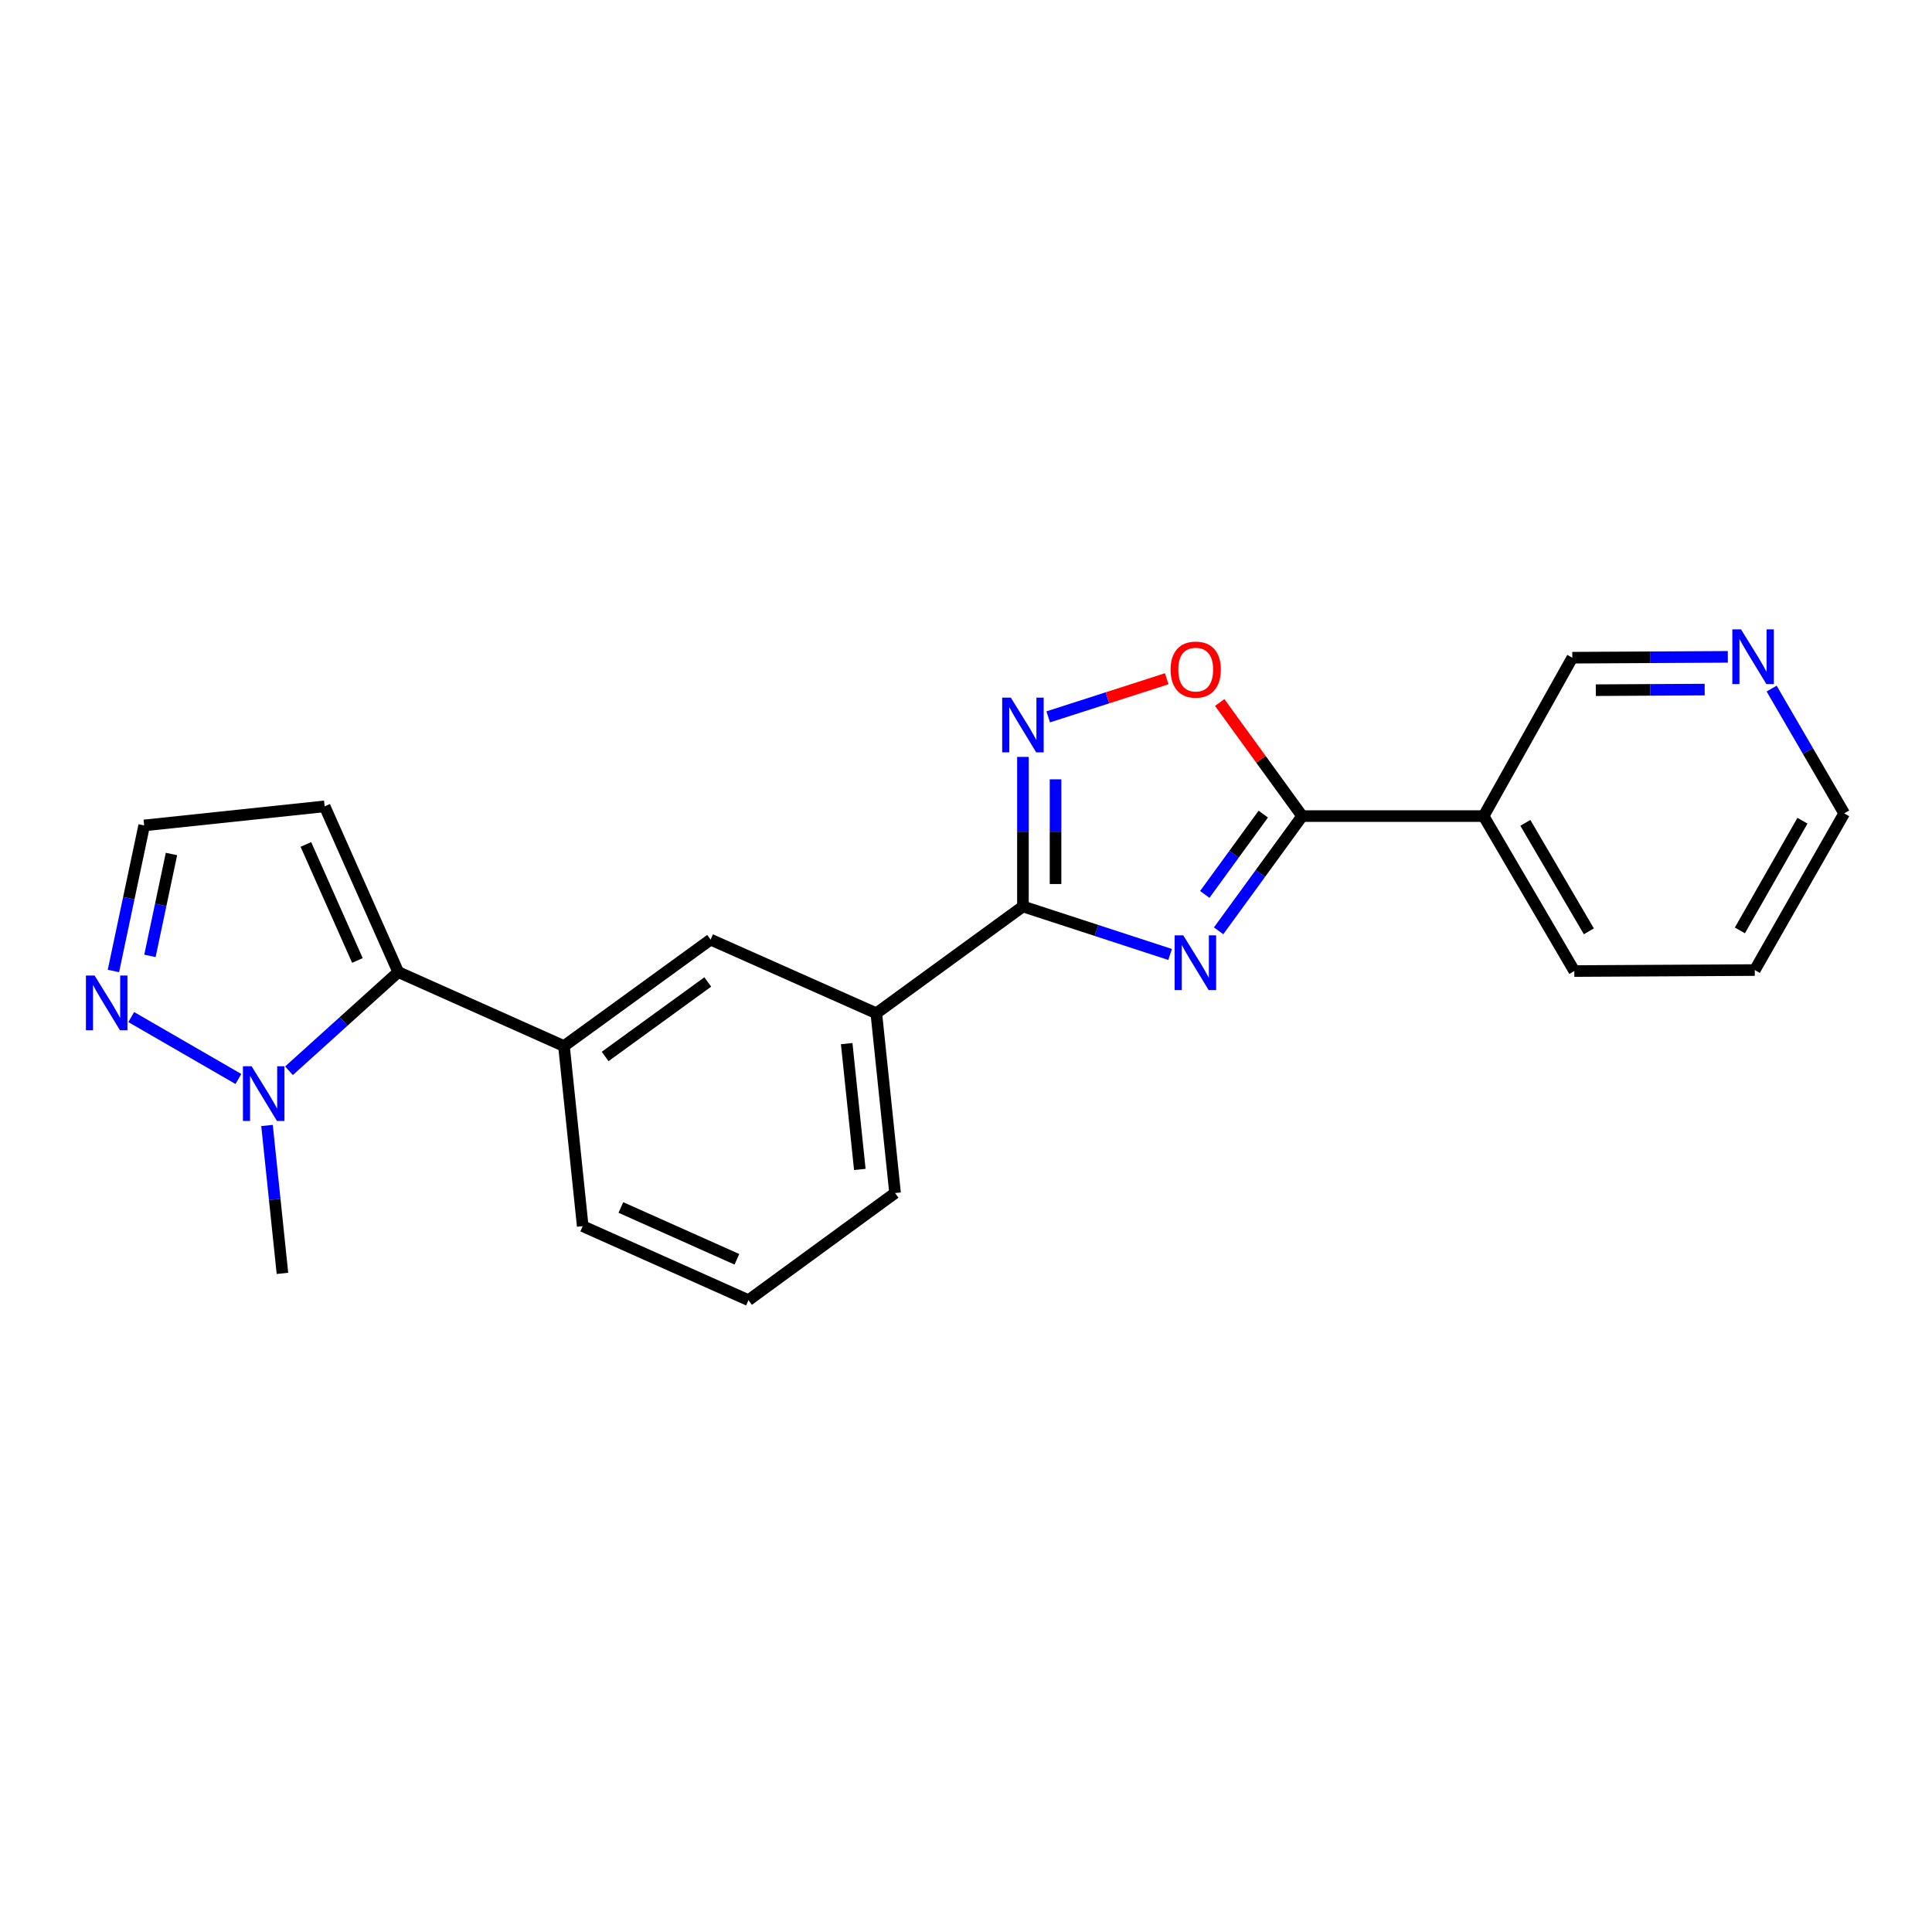 <?xml version='1.0' encoding='iso-8859-1'?>
<svg version='1.1' baseProfile='full'
              xmlns='http://www.w3.org/2000/svg'
                      xmlns:rdkit='http://www.rdkit.org/xml'
                      xmlns:xlink='http://www.w3.org/1999/xlink'
                  xml:space='preserve'
width='1000px' height='1000px' viewBox='0 0 1000 1000'>
<!-- END OF HEADER -->
<rect style='opacity:1.0;fill:#FFFFFF;stroke:none' width='1000' height='1000' x='0' y='0'> </rect>
<path class='bond-0' d='M 605.64,494.027 L 567.554,481.604' style='fill:none;fill-rule:evenodd;stroke:#0000FF;stroke-width:6px;stroke-linecap:butt;stroke-linejoin:miter;stroke-opacity:1' />
<path class='bond-0' d='M 567.554,481.604 L 529.468,469.181' style='fill:none;fill-rule:evenodd;stroke:#000000;stroke-width:6px;stroke-linecap:butt;stroke-linejoin:miter;stroke-opacity:1' />
<path class='bond-1' d='M 630.749,481.789 L 652.372,452.099' style='fill:none;fill-rule:evenodd;stroke:#0000FF;stroke-width:6px;stroke-linecap:butt;stroke-linejoin:miter;stroke-opacity:1' />
<path class='bond-1' d='M 652.372,452.099 L 673.995,422.408' style='fill:none;fill-rule:evenodd;stroke:#000000;stroke-width:6px;stroke-linecap:butt;stroke-linejoin:miter;stroke-opacity:1' />
<path class='bond-1' d='M 623.592,462.946 L 638.728,442.162' style='fill:none;fill-rule:evenodd;stroke:#0000FF;stroke-width:6px;stroke-linecap:butt;stroke-linejoin:miter;stroke-opacity:1' />
<path class='bond-1' d='M 638.728,442.162 L 653.865,421.379' style='fill:none;fill-rule:evenodd;stroke:#000000;stroke-width:6px;stroke-linecap:butt;stroke-linejoin:miter;stroke-opacity:1' />
<path class='bond-2' d='M 529.468,469.181 L 529.468,430.475' style='fill:none;fill-rule:evenodd;stroke:#000000;stroke-width:6px;stroke-linecap:butt;stroke-linejoin:miter;stroke-opacity:1' />
<path class='bond-2' d='M 529.468,430.475 L 529.468,391.769' style='fill:none;fill-rule:evenodd;stroke:#0000FF;stroke-width:6px;stroke-linecap:butt;stroke-linejoin:miter;stroke-opacity:1' />
<path class='bond-2' d='M 546.346,457.569 L 546.346,430.475' style='fill:none;fill-rule:evenodd;stroke:#000000;stroke-width:6px;stroke-linecap:butt;stroke-linejoin:miter;stroke-opacity:1' />
<path class='bond-2' d='M 546.346,430.475 L 546.346,403.381' style='fill:none;fill-rule:evenodd;stroke:#0000FF;stroke-width:6px;stroke-linecap:butt;stroke-linejoin:miter;stroke-opacity:1' />
<path class='bond-9' d='M 529.468,469.181 L 453.58,524.468' style='fill:none;fill-rule:evenodd;stroke:#000000;stroke-width:6px;stroke-linecap:butt;stroke-linejoin:miter;stroke-opacity:1' />
<path class='bond-5' d='M 673.995,422.408 L 652.654,393.008' style='fill:none;fill-rule:evenodd;stroke:#000000;stroke-width:6px;stroke-linecap:butt;stroke-linejoin:miter;stroke-opacity:1' />
<path class='bond-5' d='M 652.654,393.008 L 631.312,363.607' style='fill:none;fill-rule:evenodd;stroke:#FF0000;stroke-width:6px;stroke-linecap:butt;stroke-linejoin:miter;stroke-opacity:1' />
<path class='bond-8' d='M 673.995,422.408 L 767.915,422.408' style='fill:none;fill-rule:evenodd;stroke:#000000;stroke-width:6px;stroke-linecap:butt;stroke-linejoin:miter;stroke-opacity:1' />
<path class='bond-22' d='M 542.556,371.052 L 573.224,361.189' style='fill:none;fill-rule:evenodd;stroke:#0000FF;stroke-width:6px;stroke-linecap:butt;stroke-linejoin:miter;stroke-opacity:1' />
<path class='bond-22' d='M 573.224,361.189 L 603.891,351.327' style='fill:none;fill-rule:evenodd;stroke:#FF0000;stroke-width:6px;stroke-linecap:butt;stroke-linejoin:miter;stroke-opacity:1' />
<path class='bond-3' d='M 206.14,503.144 L 291.911,541.44' style='fill:none;fill-rule:evenodd;stroke:#000000;stroke-width:6px;stroke-linecap:butt;stroke-linejoin:miter;stroke-opacity:1' />
<path class='bond-4' d='M 206.14,503.144 L 177.857,528.686' style='fill:none;fill-rule:evenodd;stroke:#000000;stroke-width:6px;stroke-linecap:butt;stroke-linejoin:miter;stroke-opacity:1' />
<path class='bond-4' d='M 177.857,528.686 L 149.574,554.227' style='fill:none;fill-rule:evenodd;stroke:#0000FF;stroke-width:6px;stroke-linecap:butt;stroke-linejoin:miter;stroke-opacity:1' />
<path class='bond-10' d='M 206.14,503.144 L 168.032,417.364' style='fill:none;fill-rule:evenodd;stroke:#000000;stroke-width:6px;stroke-linecap:butt;stroke-linejoin:miter;stroke-opacity:1' />
<path class='bond-10' d='M 184.999,497.13 L 158.323,437.083' style='fill:none;fill-rule:evenodd;stroke:#000000;stroke-width:6px;stroke-linecap:butt;stroke-linejoin:miter;stroke-opacity:1' />
<path class='bond-6' d='M 123.401,558.483 L 67.926,526.429' style='fill:none;fill-rule:evenodd;stroke:#0000FF;stroke-width:6px;stroke-linecap:butt;stroke-linejoin:miter;stroke-opacity:1' />
<path class='bond-15' d='M 138.208,582.544 L 142.2,620.819' style='fill:none;fill-rule:evenodd;stroke:#0000FF;stroke-width:6px;stroke-linecap:butt;stroke-linejoin:miter;stroke-opacity:1' />
<path class='bond-15' d='M 142.2,620.819 L 146.193,659.093' style='fill:none;fill-rule:evenodd;stroke:#000000;stroke-width:6px;stroke-linecap:butt;stroke-linejoin:miter;stroke-opacity:1' />
<path class='bond-25' d='M 58.706,502.578 L 66.666,464.908' style='fill:none;fill-rule:evenodd;stroke:#0000FF;stroke-width:6px;stroke-linecap:butt;stroke-linejoin:miter;stroke-opacity:1' />
<path class='bond-25' d='M 66.666,464.908 L 74.627,427.238' style='fill:none;fill-rule:evenodd;stroke:#000000;stroke-width:6px;stroke-linecap:butt;stroke-linejoin:miter;stroke-opacity:1' />
<path class='bond-25' d='M 77.608,494.767 L 83.18,468.398' style='fill:none;fill-rule:evenodd;stroke:#0000FF;stroke-width:6px;stroke-linecap:butt;stroke-linejoin:miter;stroke-opacity:1' />
<path class='bond-25' d='M 83.18,468.398 L 88.753,442.029' style='fill:none;fill-rule:evenodd;stroke:#000000;stroke-width:6px;stroke-linecap:butt;stroke-linejoin:miter;stroke-opacity:1' />
<path class='bond-7' d='M 291.911,541.44 L 367.808,486.341' style='fill:none;fill-rule:evenodd;stroke:#000000;stroke-width:6px;stroke-linecap:butt;stroke-linejoin:miter;stroke-opacity:1' />
<path class='bond-7' d='M 313.212,546.834 L 366.34,508.264' style='fill:none;fill-rule:evenodd;stroke:#000000;stroke-width:6px;stroke-linecap:butt;stroke-linejoin:miter;stroke-opacity:1' />
<path class='bond-24' d='M 291.911,541.44 L 301.616,634.657' style='fill:none;fill-rule:evenodd;stroke:#000000;stroke-width:6px;stroke-linecap:butt;stroke-linejoin:miter;stroke-opacity:1' />
<path class='bond-14' d='M 767.915,422.408 L 813.825,340.425' style='fill:none;fill-rule:evenodd;stroke:#000000;stroke-width:6px;stroke-linecap:butt;stroke-linejoin:miter;stroke-opacity:1' />
<path class='bond-17' d='M 767.915,422.408 L 814.866,502.61' style='fill:none;fill-rule:evenodd;stroke:#000000;stroke-width:6px;stroke-linecap:butt;stroke-linejoin:miter;stroke-opacity:1' />
<path class='bond-17' d='M 789.524,425.911 L 822.389,482.052' style='fill:none;fill-rule:evenodd;stroke:#000000;stroke-width:6px;stroke-linecap:butt;stroke-linejoin:miter;stroke-opacity:1' />
<path class='bond-11' d='M 453.58,524.468 L 367.808,486.341' style='fill:none;fill-rule:evenodd;stroke:#000000;stroke-width:6px;stroke-linecap:butt;stroke-linejoin:miter;stroke-opacity:1' />
<path class='bond-18' d='M 453.58,524.468 L 463.285,617.506' style='fill:none;fill-rule:evenodd;stroke:#000000;stroke-width:6px;stroke-linecap:butt;stroke-linejoin:miter;stroke-opacity:1' />
<path class='bond-18' d='M 438.248,540.175 L 445.042,605.301' style='fill:none;fill-rule:evenodd;stroke:#000000;stroke-width:6px;stroke-linecap:butt;stroke-linejoin:miter;stroke-opacity:1' />
<path class='bond-12' d='M 168.032,417.364 L 74.627,427.238' style='fill:none;fill-rule:evenodd;stroke:#000000;stroke-width:6px;stroke-linecap:butt;stroke-linejoin:miter;stroke-opacity:1' />
<path class='bond-13' d='M 894.319,339.982 L 854.072,340.204' style='fill:none;fill-rule:evenodd;stroke:#0000FF;stroke-width:6px;stroke-linecap:butt;stroke-linejoin:miter;stroke-opacity:1' />
<path class='bond-13' d='M 854.072,340.204 L 813.825,340.425' style='fill:none;fill-rule:evenodd;stroke:#000000;stroke-width:6px;stroke-linecap:butt;stroke-linejoin:miter;stroke-opacity:1' />
<path class='bond-13' d='M 882.338,356.927 L 854.165,357.082' style='fill:none;fill-rule:evenodd;stroke:#0000FF;stroke-width:6px;stroke-linecap:butt;stroke-linejoin:miter;stroke-opacity:1' />
<path class='bond-13' d='M 854.165,357.082 L 825.992,357.237' style='fill:none;fill-rule:evenodd;stroke:#000000;stroke-width:6px;stroke-linecap:butt;stroke-linejoin:miter;stroke-opacity:1' />
<path class='bond-23' d='M 916.994,356.415 L 935.77,388.708' style='fill:none;fill-rule:evenodd;stroke:#0000FF;stroke-width:6px;stroke-linecap:butt;stroke-linejoin:miter;stroke-opacity:1' />
<path class='bond-23' d='M 935.77,388.708 L 954.545,421.002' style='fill:none;fill-rule:evenodd;stroke:#000000;stroke-width:6px;stroke-linecap:butt;stroke-linejoin:miter;stroke-opacity:1' />
<path class='bond-16' d='M 301.616,634.657 L 387.397,672.962' style='fill:none;fill-rule:evenodd;stroke:#000000;stroke-width:6px;stroke-linecap:butt;stroke-linejoin:miter;stroke-opacity:1' />
<path class='bond-16' d='M 321.365,624.991 L 381.412,651.804' style='fill:none;fill-rule:evenodd;stroke:#000000;stroke-width:6px;stroke-linecap:butt;stroke-linejoin:miter;stroke-opacity:1' />
<path class='bond-21' d='M 814.866,502.61 L 908.279,502.103' style='fill:none;fill-rule:evenodd;stroke:#000000;stroke-width:6px;stroke-linecap:butt;stroke-linejoin:miter;stroke-opacity:1' />
<path class='bond-19' d='M 463.285,617.506 L 387.397,672.962' style='fill:none;fill-rule:evenodd;stroke:#000000;stroke-width:6px;stroke-linecap:butt;stroke-linejoin:miter;stroke-opacity:1' />
<path class='bond-20' d='M 954.545,421.002 L 908.279,502.103' style='fill:none;fill-rule:evenodd;stroke:#000000;stroke-width:6px;stroke-linecap:butt;stroke-linejoin:miter;stroke-opacity:1' />
<path class='bond-20' d='M 932.945,424.804 L 900.559,481.575' style='fill:none;fill-rule:evenodd;stroke:#000000;stroke-width:6px;stroke-linecap:butt;stroke-linejoin:miter;stroke-opacity:1' />
<path  class='atom-0' d='M 612.467 484.136
L 621.747 499.136
Q 622.667 500.616, 624.147 503.296
Q 625.627 505.976, 625.707 506.136
L 625.707 484.136
L 629.467 484.136
L 629.467 512.456
L 625.587 512.456
L 615.627 496.056
Q 614.467 494.136, 613.227 491.936
Q 612.027 489.736, 611.667 489.056
L 611.667 512.456
L 607.987 512.456
L 607.987 484.136
L 612.467 484.136
' fill='#0000FF'/>
<path  class='atom-3' d='M 523.208 361.101
L 532.488 376.101
Q 533.408 377.581, 534.888 380.261
Q 536.368 382.941, 536.448 383.101
L 536.448 361.101
L 540.208 361.101
L 540.208 389.421
L 536.328 389.421
L 526.368 373.021
Q 525.208 371.101, 523.968 368.901
Q 522.768 366.701, 522.408 366.021
L 522.408 389.421
L 518.728 389.421
L 518.728 361.101
L 523.208 361.101
' fill='#0000FF'/>
<path  class='atom-5' d='M 130.227 551.885
L 139.507 566.885
Q 140.427 568.365, 141.907 571.045
Q 143.387 573.725, 143.467 573.885
L 143.467 551.885
L 147.227 551.885
L 147.227 580.205
L 143.347 580.205
L 133.387 563.805
Q 132.227 561.885, 130.987 559.685
Q 129.787 557.485, 129.427 556.805
L 129.427 580.205
L 125.747 580.205
L 125.747 551.885
L 130.227 551.885
' fill='#0000FF'/>
<path  class='atom-6' d='M 605.896 346.582
Q 605.896 339.782, 609.256 335.982
Q 612.616 332.182, 618.896 332.182
Q 625.176 332.182, 628.536 335.982
Q 631.896 339.782, 631.896 346.582
Q 631.896 353.462, 628.496 357.382
Q 625.096 361.262, 618.896 361.262
Q 612.656 361.262, 609.256 357.382
Q 605.896 353.502, 605.896 346.582
M 618.896 358.062
Q 623.216 358.062, 625.536 355.182
Q 627.896 352.262, 627.896 346.582
Q 627.896 341.022, 625.536 338.222
Q 623.216 335.382, 618.896 335.382
Q 614.576 335.382, 612.216 338.182
Q 609.896 340.982, 609.896 346.582
Q 609.896 352.302, 612.216 355.182
Q 614.576 358.062, 618.896 358.062
' fill='#FF0000'/>
<path  class='atom-7' d='M 48.957 504.925
L 58.237 519.925
Q 59.157 521.405, 60.637 524.085
Q 62.117 526.765, 62.197 526.925
L 62.197 504.925
L 65.957 504.925
L 65.957 533.245
L 62.077 533.245
L 52.117 516.845
Q 50.957 514.925, 49.717 512.725
Q 48.517 510.525, 48.157 509.845
L 48.157 533.245
L 44.477 533.245
L 44.477 504.925
L 48.957 504.925
' fill='#0000FF'/>
<path  class='atom-14' d='M 901.138 325.75
L 910.418 340.75
Q 911.338 342.23, 912.818 344.91
Q 914.298 347.59, 914.378 347.75
L 914.378 325.75
L 918.138 325.75
L 918.138 354.07
L 914.258 354.07
L 904.298 337.67
Q 903.138 335.75, 901.898 333.55
Q 900.698 331.35, 900.338 330.67
L 900.338 354.07
L 896.658 354.07
L 896.658 325.75
L 901.138 325.75
' fill='#0000FF'/>
</svg>
